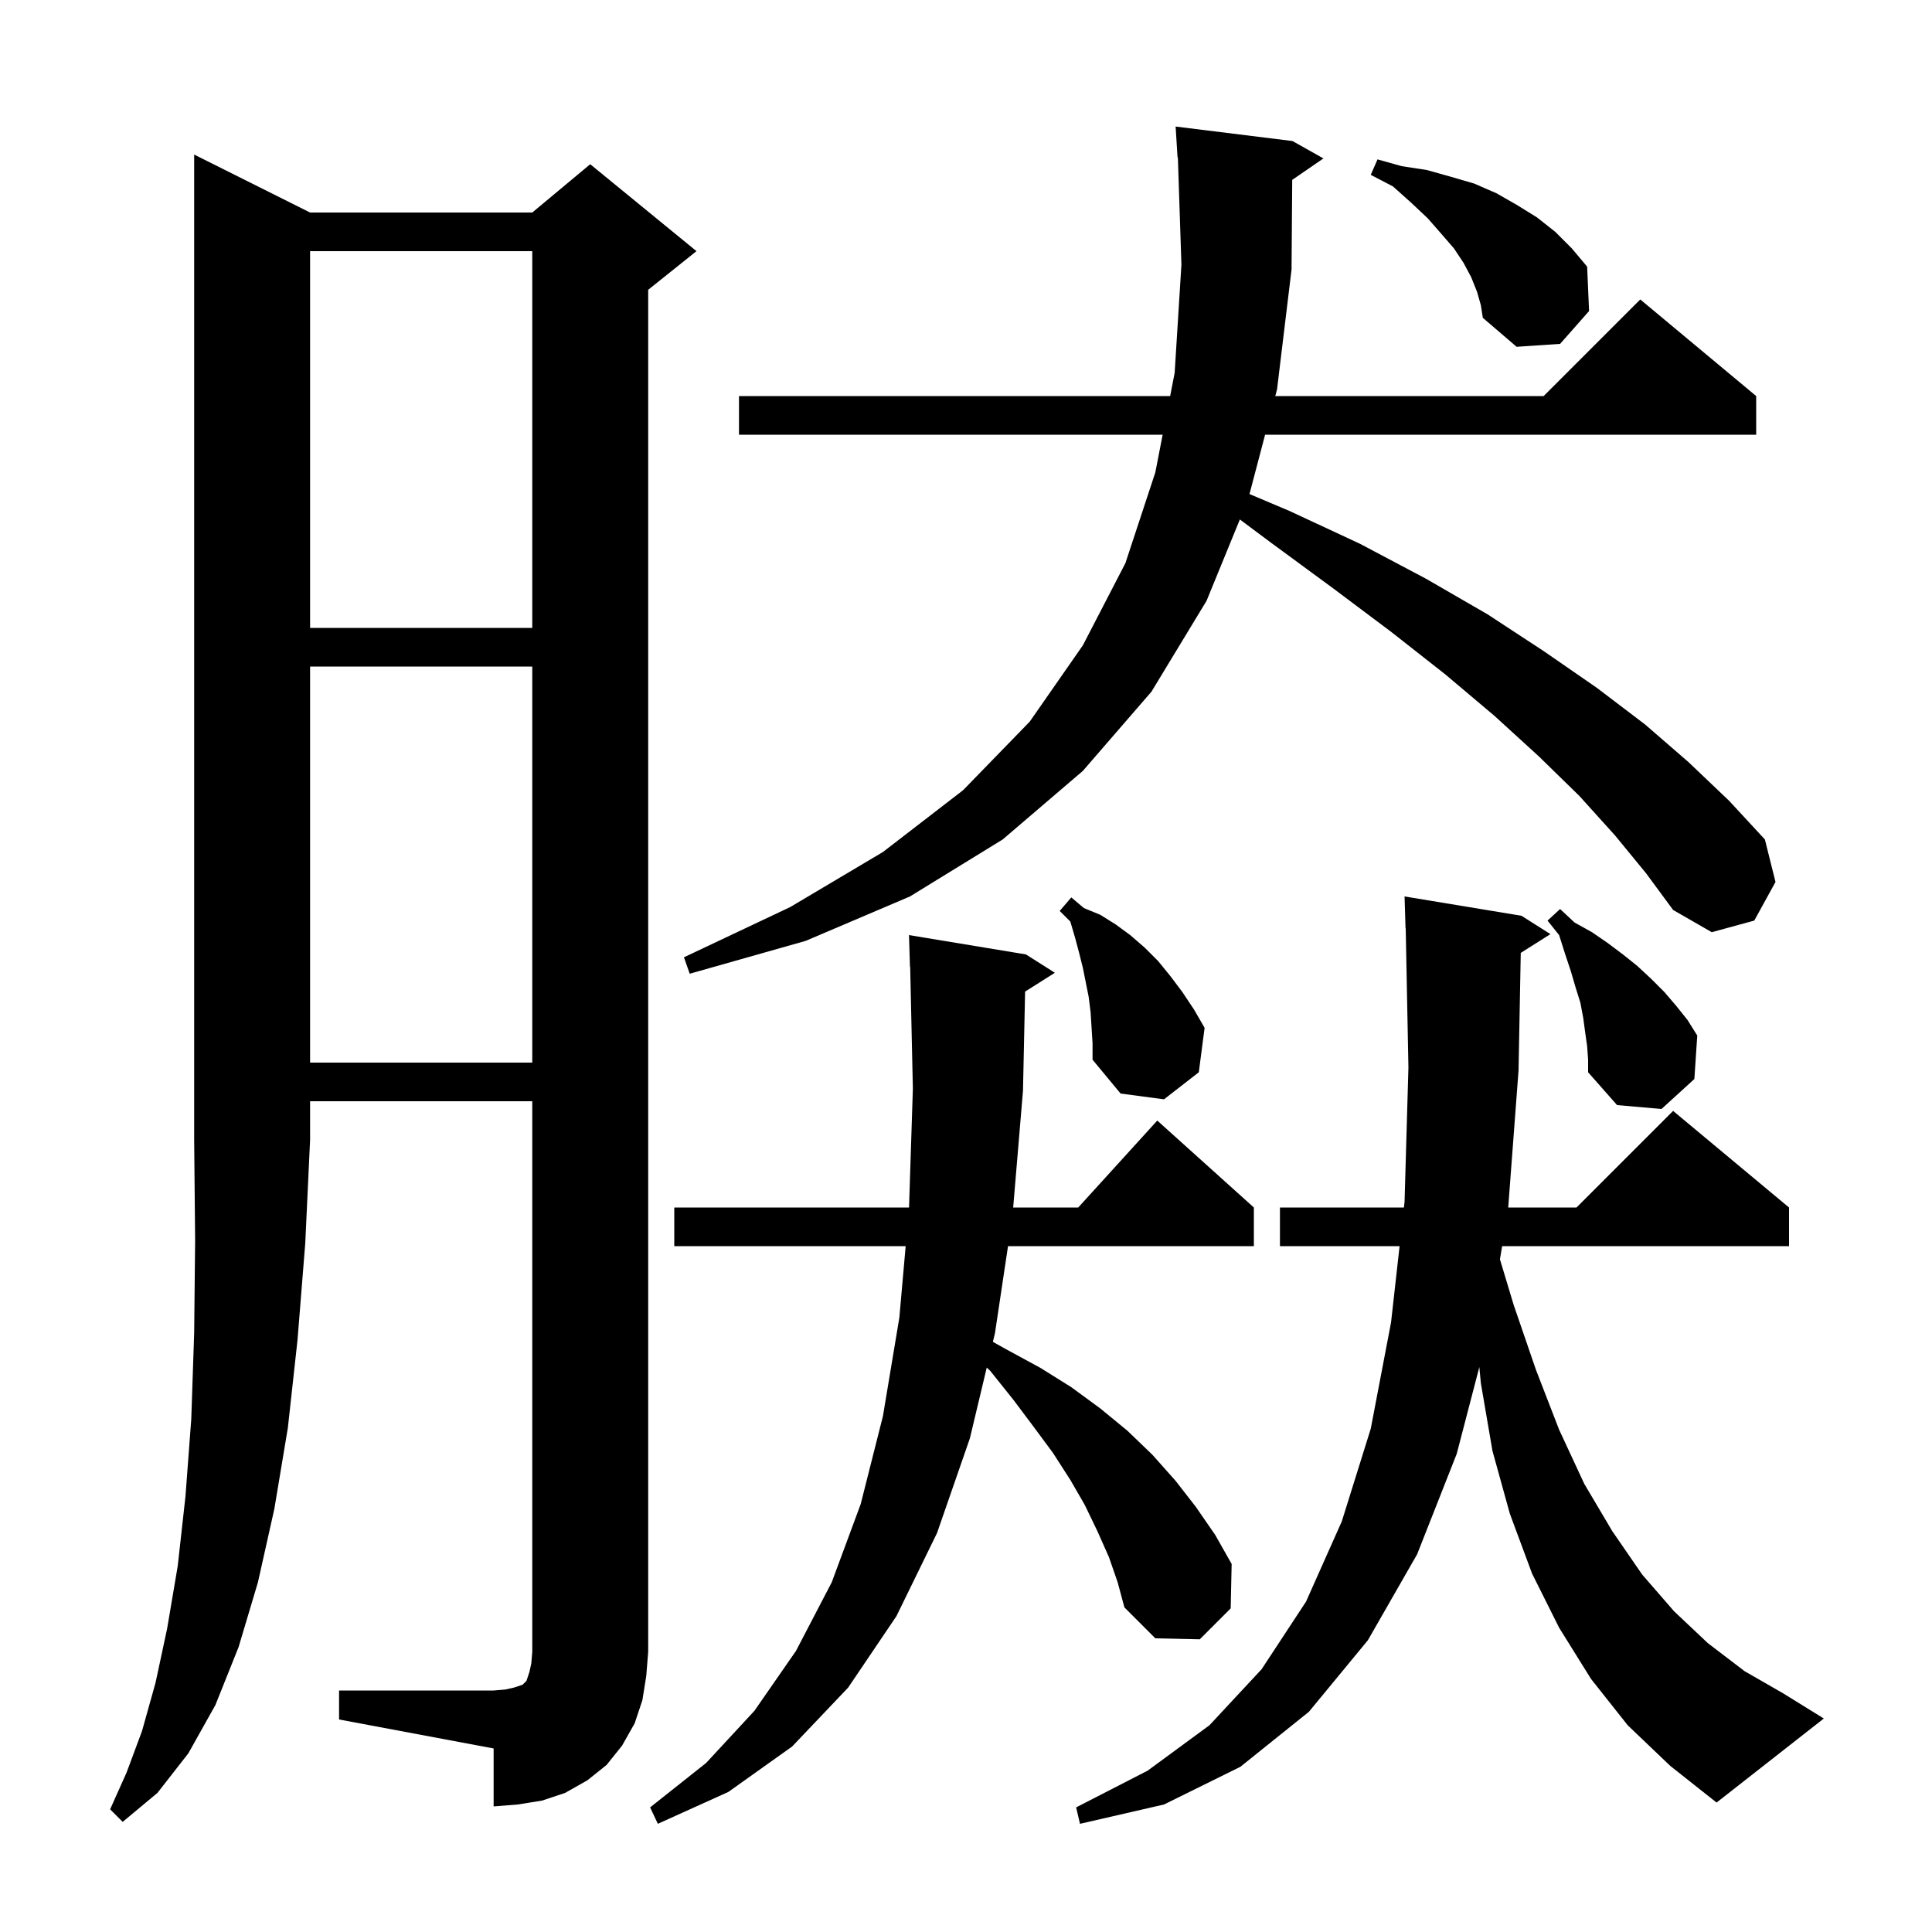 <svg xmlns="http://www.w3.org/2000/svg" xmlns:xlink="http://www.w3.org/1999/xlink" version="1.1" baseProfile="full" viewBox="0 0 200 200" width="200" height="200"><g fill="currentColor"><path d="M 114.8 161.2 L 113.6 158.5 L 112.3 155.8 L 110.8 153.2 L 109.0 150.4 L 107.0 147.7 L 104.9 144.9 L 102.5 141.9 L 102.148 141.573 L 100.4 148.9 L 97.0 158.7 L 92.8 167.3 L 87.8 174.7 L 82.0 180.8 L 75.4 185.5 L 68.1 188.8 L 67.3 187.1 L 73.1 182.5 L 78.1 177.1 L 82.4 170.9 L 86.1 163.8 L 89.1 155.7 L 91.4 146.6 L 93.1 136.4 L 93.755 129.0 L 69.8 129.0 L 69.8 125.0 L 94.103 125.0 L 94.5 112.7 L 94.222 100.098 L 94.2 100.1 L 94.1 96.8 L 106.2 98.8 L 109.2 100.7 L 106.118 102.65 L 105.9 112.9 L 104.884 125.0 L 111.618 125.0 L 119.8 116.0 L 129.8 125.0 L 129.8 129.0 L 104.35 129.0 L 103.0 138.0 L 102.783 138.908 L 104.2 139.7 L 107.7 141.6 L 110.9 143.6 L 113.9 145.8 L 116.7 148.1 L 119.3 150.6 L 121.7 153.3 L 123.8 156.0 L 125.8 158.9 L 127.5 161.9 L 127.4 166.5 L 124.2 169.7 L 119.6 169.6 L 116.4 166.4 L 115.7 163.8 Z M 168.5 178.6 L 164.7 173.8 L 161.4 168.5 L 158.6 162.9 L 156.3 156.7 L 154.5 150.2 L 153.3 143.2 L 153.139 141.521 L 150.8 150.5 L 146.7 160.9 L 141.6 169.8 L 135.5 177.2 L 128.4 182.9 L 120.5 186.8 L 111.8 188.8 L 111.4 187.1 L 118.8 183.3 L 125.2 178.6 L 130.6 172.8 L 135.2 165.8 L 138.9 157.5 L 141.9 147.9 L 144.0 136.9 L 144.885 129.0 L 132.5 129.0 L 132.5 125.0 L 145.333 125.0 L 145.4 124.4 L 145.8 110.5 L 145.519 96.098 L 145.5 96.1 L 145.4 92.8 L 157.5 94.8 L 160.5 96.7 L 157.428 98.644 L 157.2 110.8 L 156.13 125.0 L 163.2 125.0 L 173.2 115.0 L 185.2 125.0 L 185.2 129.0 L 155.5 129.0 L 155.273 130.364 L 156.7 135.1 L 159.0 141.8 L 161.4 148.0 L 164.0 153.6 L 166.9 158.5 L 170.0 163.0 L 173.3 166.8 L 176.8 170.1 L 180.6 173.0 L 184.6 175.3 L 188.8 177.9 L 177.7 186.6 L 172.9 182.8 Z M 32.1 22.0 L 55.1 22.0 L 61.1 17.0 L 72.1 26.0 L 67.1 30.0 L 67.1 171.0 L 66.9 173.5 L 66.5 176.0 L 65.7 178.4 L 64.4 180.7 L 62.8 182.7 L 60.8 184.3 L 58.5 185.6 L 56.1 186.4 L 53.6 186.8 L 51.1 187.0 L 51.1 181.0 L 35.1 178.0 L 35.1 175.0 L 51.1 175.0 L 52.3 174.9 L 53.2 174.7 L 54.1 174.4 L 54.5 174.0 L 54.8 173.1 L 55.0 172.2 L 55.1 171.0 L 55.1 114.0 L 32.1 114.0 L 32.1 118.0 L 31.6 128.7 L 30.8 138.7 L 29.8 147.8 L 28.4 156.2 L 26.7 163.8 L 24.7 170.5 L 22.3 176.5 L 19.5 181.5 L 16.3 185.6 L 12.7 188.6 L 11.4 187.3 L 13.1 183.5 L 14.7 179.2 L 16.1 174.2 L 17.3 168.6 L 18.4 162.1 L 19.2 154.9 L 19.8 146.9 L 20.1 138.0 L 20.2 128.4 L 20.1 118.0 L 20.1 16.0 Z M 164.3 108.3 L 164.1 106.9 L 163.9 105.4 L 163.6 103.8 L 163.1 102.2 L 162.6 100.5 L 162.0 98.7 L 161.4 96.8 L 160.2 95.3 L 161.5 94.1 L 163.0 95.5 L 164.8 96.5 L 166.4 97.6 L 168.0 98.8 L 169.5 100.0 L 170.9 101.3 L 172.3 102.7 L 173.5 104.1 L 174.7 105.6 L 175.7 107.2 L 175.4 111.7 L 172.0 114.8 L 167.4 114.4 L 164.4 111.0 L 164.4 109.7 Z M 112.9 104.8 L 112.7 103.2 L 112.1 100.2 L 111.7 98.6 L 111.3 97.1 L 110.8 95.4 L 109.7 94.3 L 110.9 92.9 L 112.2 94.0 L 113.9 94.7 L 115.5 95.7 L 117.0 96.8 L 118.5 98.1 L 119.9 99.5 L 121.2 101.1 L 122.4 102.7 L 123.6 104.5 L 124.7 106.4 L 124.1 111.0 L 120.5 113.8 L 116.0 113.2 L 113.1 109.7 L 113.1 108.0 Z M 32.1 69.0 L 32.1 110.0 L 55.1 110.0 L 55.1 69.0 Z M 167.2 86.5 L 163.5 82.4 L 159.3 78.3 L 154.7 74.1 L 149.6 69.8 L 144.0 65.4 L 138.0 60.9 L 131.6 56.2 L 128.35 53.775 L 124.9 62.2 L 119.2 71.6 L 112.1 79.8 L 103.8 86.9 L 94.2 92.8 L 83.4 97.4 L 71.4 100.8 L 70.8 99.1 L 81.8 93.9 L 91.4 88.2 L 99.7 81.8 L 106.6 74.7 L 112.1 66.8 L 116.5 58.3 L 119.6 48.9 L 120.357 45.0 L 76.5 45.0 L 76.5 41.0 L 121.134 41.0 L 121.6 38.6 L 122.3 27.4 L 121.933 16.295 L 121.9 16.3 L 121.7 13.1 L 133.8 14.6 L 137.0 16.4 L 133.77 18.621 L 133.7 27.9 L 132.2 40.3 L 132.016 41.0 L 159.8 41.0 L 169.8 31.0 L 181.8 41.0 L 181.8 45.0 L 130.963 45.0 L 129.347 51.143 L 133.5 52.9 L 140.8 56.3 L 147.6 59.9 L 154.0 63.6 L 159.8 67.4 L 165.3 71.2 L 170.3 75.0 L 174.8 78.9 L 179.0 82.9 L 182.7 86.9 L 183.8 91.3 L 181.6 95.3 L 177.2 96.5 L 173.2 94.2 L 170.4 90.4 Z M 32.1 26.0 L 32.1 65.0 L 55.1 65.0 L 55.1 26.0 Z M 152.9 30.2 L 152.3 28.7 L 151.5 27.2 L 150.5 25.7 L 149.2 24.2 L 147.8 22.6 L 146.1 21.0 L 144.2 19.3 L 141.9 18.1 L 142.6 16.5 L 145.1 17.2 L 147.7 17.6 L 150.2 18.3 L 152.6 19.0 L 154.9 20.0 L 157.0 21.2 L 159.1 22.5 L 161.0 24.0 L 162.7 25.7 L 164.3 27.6 L 164.5 32.2 L 161.5 35.6 L 157.0 35.9 L 153.5 32.9 L 153.3 31.6 Z "/></g></svg>